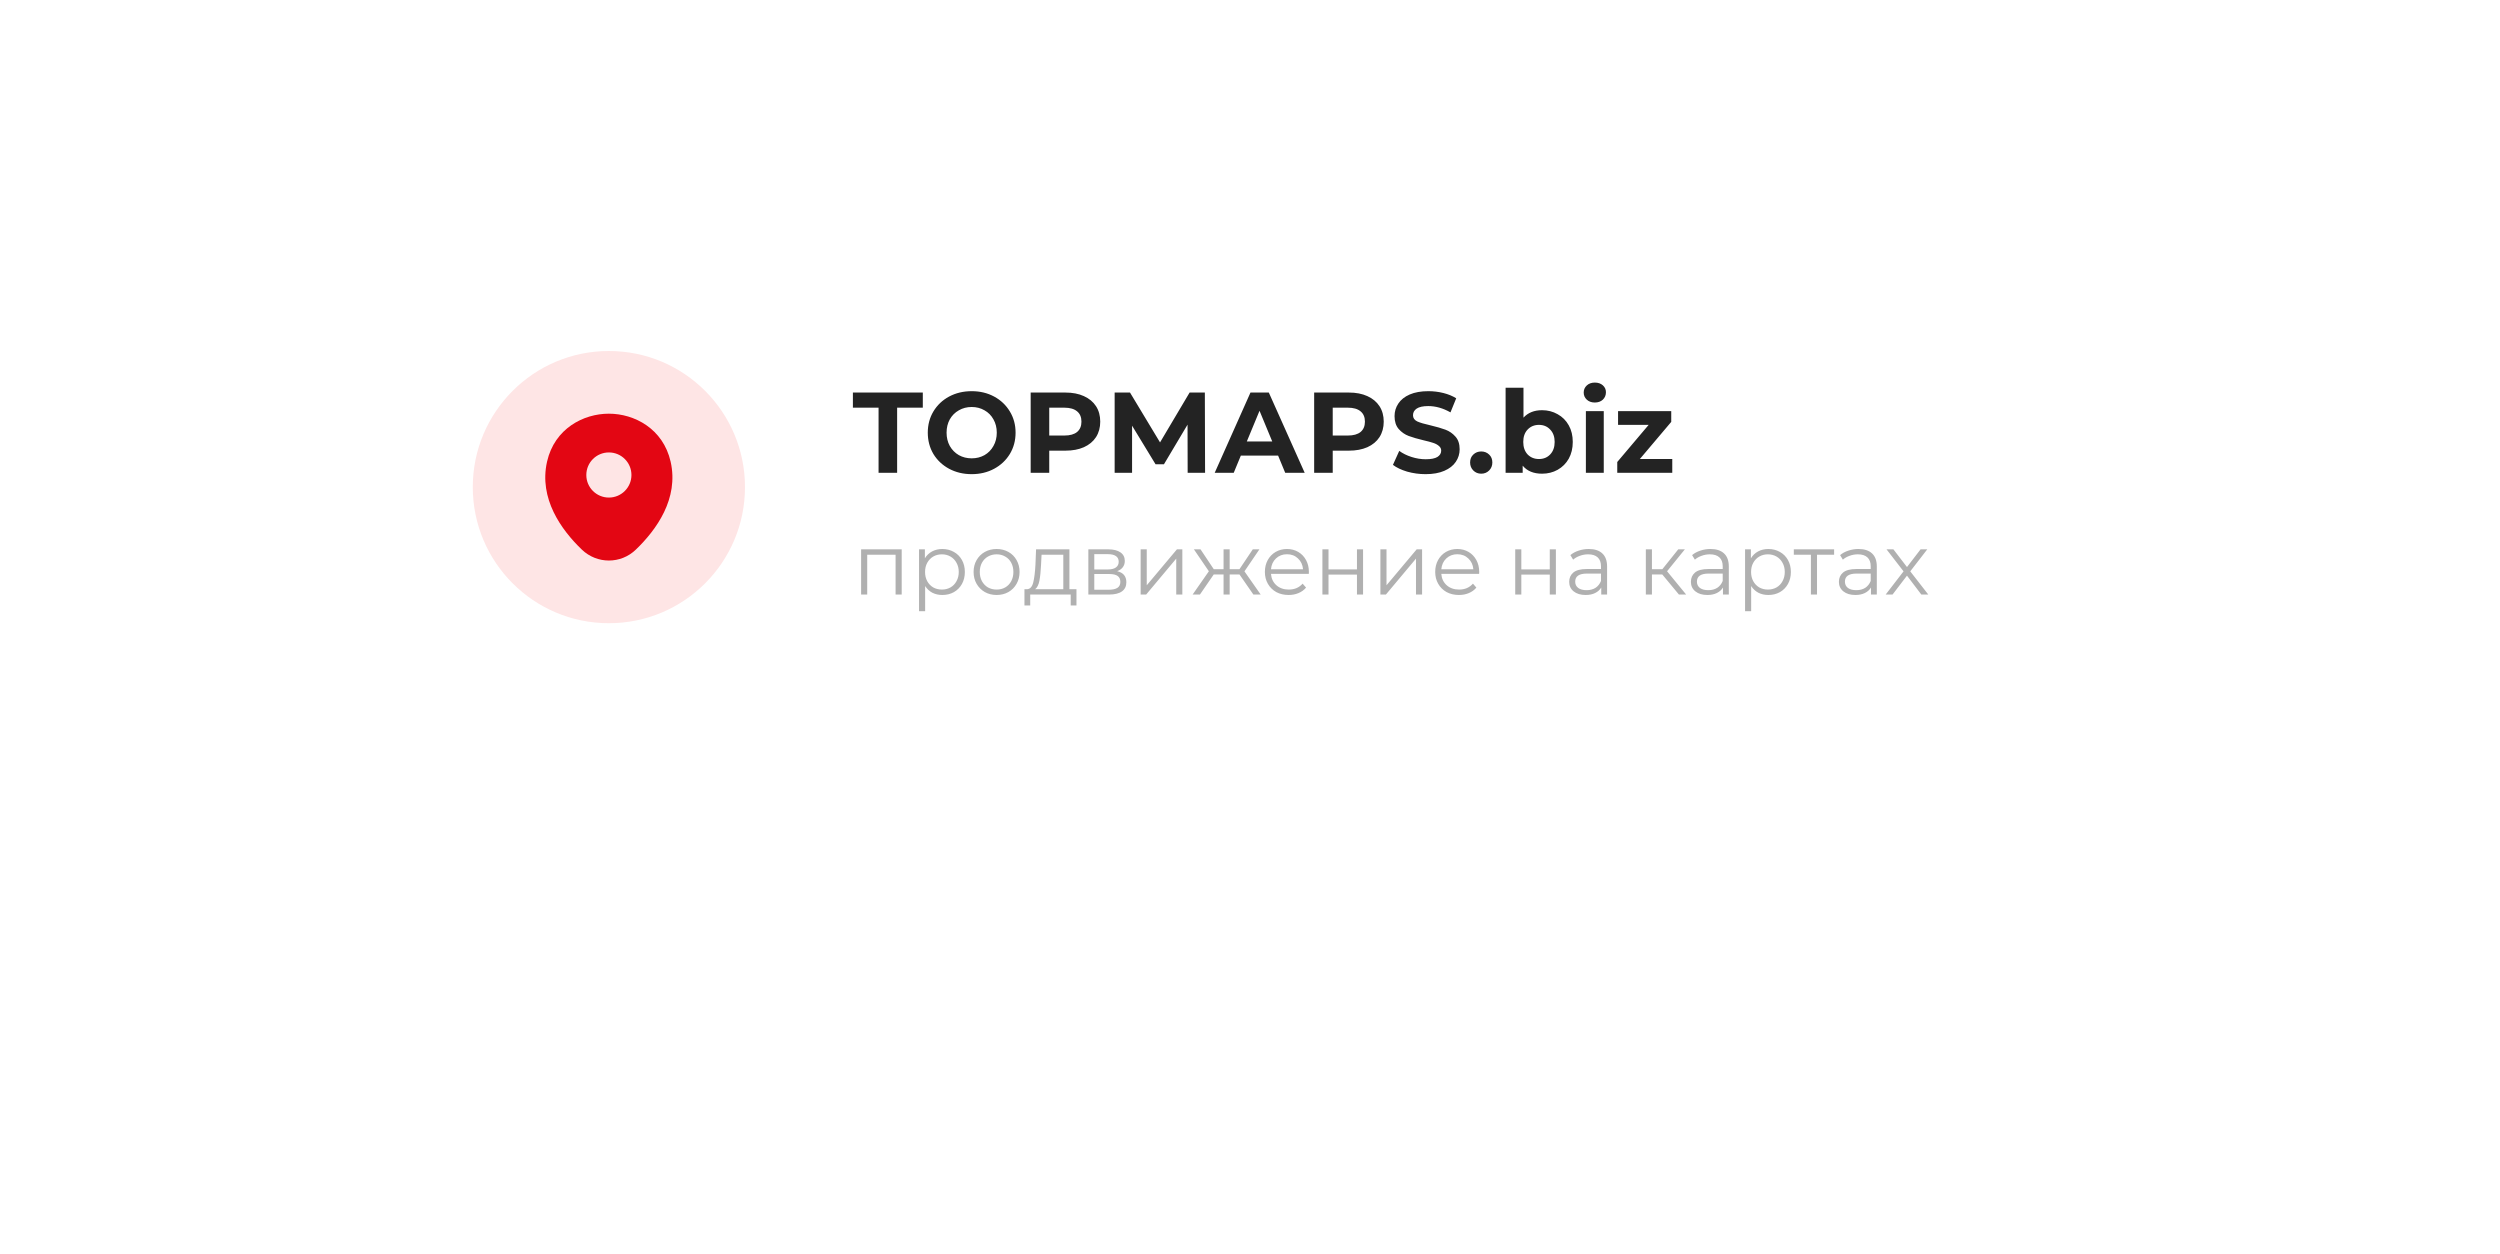 <?xml version="1.0" encoding="UTF-8"?> <svg xmlns="http://www.w3.org/2000/svg" width="349" height="175" viewBox="0 0 349 175" fill="none"> <g filter="url(#filter0_d_545_4786)"> <rect x="50" y="30" width="249" height="75" rx="12" fill="white"></rect> </g> <path d="M122.648 56.912H119.064V54.8H128.824V56.912H125.24V66H122.648V56.912ZM135.646 66.192C134.484 66.192 133.433 65.941 132.494 65.44C131.566 64.939 130.836 64.251 130.302 63.376C129.78 62.491 129.518 61.499 129.518 60.4C129.518 59.301 129.78 58.315 130.302 57.44C130.836 56.555 131.566 55.861 132.494 55.36C133.433 54.859 134.484 54.608 135.646 54.608C136.809 54.608 137.854 54.859 138.782 55.36C139.71 55.861 140.441 56.555 140.974 57.44C141.508 58.315 141.774 59.301 141.774 60.4C141.774 61.499 141.508 62.491 140.974 63.376C140.441 64.251 139.71 64.939 138.782 65.44C137.854 65.941 136.809 66.192 135.646 66.192ZM135.646 63.984C136.308 63.984 136.905 63.835 137.438 63.536C137.972 63.227 138.388 62.8 138.686 62.256C138.996 61.712 139.15 61.093 139.15 60.4C139.15 59.707 138.996 59.088 138.686 58.544C138.388 58 137.972 57.579 137.438 57.28C136.905 56.971 136.308 56.816 135.646 56.816C134.985 56.816 134.388 56.971 133.854 57.28C133.321 57.579 132.9 58 132.59 58.544C132.292 59.088 132.142 59.707 132.142 60.4C132.142 61.093 132.292 61.712 132.59 62.256C132.9 62.8 133.321 63.227 133.854 63.536C134.388 63.835 134.985 63.984 135.646 63.984ZM148.73 54.8C149.722 54.8 150.581 54.965 151.306 55.296C152.042 55.627 152.608 56.096 153.002 56.704C153.397 57.312 153.594 58.032 153.594 58.864C153.594 59.685 153.397 60.405 153.002 61.024C152.608 61.632 152.042 62.101 151.306 62.432C150.581 62.752 149.722 62.912 148.73 62.912H146.474V66H143.882V54.8H148.73ZM148.586 60.8C149.365 60.8 149.957 60.635 150.362 60.304C150.768 59.963 150.97 59.483 150.97 58.864C150.97 58.235 150.768 57.755 150.362 57.424C149.957 57.083 149.365 56.912 148.586 56.912H146.474V60.8H148.586ZM165.797 66L165.781 59.28L162.485 64.816H161.317L158.037 59.424V66H155.605V54.8H157.749L161.941 61.76L166.069 54.8H168.197L168.229 66H165.797ZM178.422 63.6H173.222L172.23 66H169.574L174.566 54.8H177.126L182.134 66H179.414L178.422 63.6ZM177.606 61.632L175.83 57.344L174.054 61.632H177.606ZM188.304 54.8C189.296 54.8 190.155 54.965 190.88 55.296C191.616 55.627 192.181 56.096 192.576 56.704C192.971 57.312 193.168 58.032 193.168 58.864C193.168 59.685 192.971 60.405 192.576 61.024C192.181 61.632 191.616 62.101 190.88 62.432C190.155 62.752 189.296 62.912 188.304 62.912H186.048V66H183.456V54.8H188.304ZM188.16 60.8C188.939 60.8 189.531 60.635 189.936 60.304C190.341 59.963 190.544 59.483 190.544 58.864C190.544 58.235 190.341 57.755 189.936 57.424C189.531 57.083 188.939 56.912 188.16 56.912H186.048V60.8H188.16ZM199.015 66.192C198.13 66.192 197.271 66.075 196.439 65.84C195.618 65.595 194.956 65.28 194.455 64.896L195.335 62.944C195.815 63.296 196.386 63.579 197.047 63.792C197.708 64.005 198.37 64.112 199.031 64.112C199.767 64.112 200.311 64.005 200.663 63.792C201.015 63.568 201.191 63.275 201.191 62.912C201.191 62.645 201.084 62.427 200.871 62.256C200.668 62.075 200.402 61.931 200.071 61.824C199.751 61.717 199.314 61.6 198.759 61.472C197.906 61.269 197.207 61.067 196.663 60.864C196.119 60.661 195.65 60.336 195.255 59.888C194.871 59.44 194.679 58.843 194.679 58.096C194.679 57.445 194.855 56.859 195.207 56.336C195.559 55.803 196.087 55.381 196.791 55.072C197.506 54.763 198.375 54.608 199.399 54.608C200.114 54.608 200.812 54.693 201.495 54.864C202.178 55.035 202.775 55.28 203.287 55.6L202.487 57.568C201.452 56.981 200.418 56.688 199.383 56.688C198.658 56.688 198.119 56.805 197.767 57.04C197.426 57.275 197.255 57.584 197.255 57.968C197.255 58.352 197.452 58.64 197.847 58.832C198.252 59.013 198.866 59.195 199.687 59.376C200.54 59.579 201.239 59.781 201.783 59.984C202.327 60.187 202.791 60.507 203.175 60.944C203.57 61.381 203.767 61.973 203.767 62.72C203.767 63.36 203.586 63.947 203.223 64.48C202.871 65.003 202.338 65.419 201.623 65.728C200.908 66.037 200.039 66.192 199.015 66.192ZM206.779 66.128C206.341 66.128 205.973 65.979 205.675 65.68C205.376 65.381 205.227 65.008 205.227 64.56C205.227 64.101 205.376 63.733 205.675 63.456C205.973 63.168 206.341 63.024 206.779 63.024C207.216 63.024 207.584 63.168 207.883 63.456C208.181 63.733 208.331 64.101 208.331 64.56C208.331 65.008 208.181 65.381 207.883 65.68C207.584 65.979 207.216 66.128 206.779 66.128ZM215.27 57.264C216.07 57.264 216.795 57.451 217.446 57.824C218.107 58.187 218.625 58.704 218.998 59.376C219.371 60.037 219.558 60.811 219.558 61.696C219.558 62.581 219.371 63.36 218.998 64.032C218.625 64.693 218.107 65.211 217.446 65.584C216.795 65.947 216.07 66.128 215.27 66.128C214.086 66.128 213.185 65.755 212.566 65.008V66H210.182V54.128H212.678V58.304C213.307 57.611 214.171 57.264 215.27 57.264ZM214.838 64.08C215.478 64.08 216.001 63.867 216.406 63.44C216.822 63.003 217.03 62.421 217.03 61.696C217.03 60.971 216.822 60.395 216.406 59.968C216.001 59.531 215.478 59.312 214.838 59.312C214.198 59.312 213.67 59.531 213.254 59.968C212.849 60.395 212.646 60.971 212.646 61.696C212.646 62.421 212.849 63.003 213.254 63.44C213.67 63.867 214.198 64.08 214.838 64.08ZM221.389 57.392H223.885V66H221.389V57.392ZM222.637 56.192C222.178 56.192 221.805 56.059 221.517 55.792C221.229 55.525 221.085 55.195 221.085 54.8C221.085 54.405 221.229 54.075 221.517 53.808C221.805 53.541 222.178 53.408 222.637 53.408C223.096 53.408 223.469 53.536 223.757 53.792C224.045 54.048 224.189 54.368 224.189 54.752C224.189 55.168 224.045 55.515 223.757 55.792C223.469 56.059 223.096 56.192 222.637 56.192ZM233.449 64.08V66H225.769V64.496L230.153 59.312H225.881V57.392H233.305V58.896L228.921 64.08H233.449Z" fill="#232323"></path> <path d="M125.876 76.688V83H125.024V77.444H121.064V83H120.212V76.688H125.876ZM131.55 76.64C132.142 76.64 132.678 76.776 133.158 77.048C133.638 77.312 134.014 77.688 134.286 78.176C134.558 78.664 134.694 79.22 134.694 79.844C134.694 80.476 134.558 81.036 134.286 81.524C134.014 82.012 133.638 82.392 133.158 82.664C132.686 82.928 132.15 83.06 131.55 83.06C131.038 83.06 130.574 82.956 130.158 82.748C129.75 82.532 129.414 82.22 129.15 81.812V85.328H128.298V76.688H129.114V77.936C129.37 77.52 129.706 77.2 130.122 76.976C130.546 76.752 131.022 76.64 131.55 76.64ZM131.49 82.304C131.93 82.304 132.33 82.204 132.69 82.004C133.05 81.796 133.33 81.504 133.53 81.128C133.738 80.752 133.842 80.324 133.842 79.844C133.842 79.364 133.738 78.94 133.53 78.572C133.33 78.196 133.05 77.904 132.69 77.696C132.33 77.488 131.93 77.384 131.49 77.384C131.042 77.384 130.638 77.488 130.278 77.696C129.926 77.904 129.646 78.196 129.438 78.572C129.238 78.94 129.138 79.364 129.138 79.844C129.138 80.324 129.238 80.752 129.438 81.128C129.646 81.504 129.926 81.796 130.278 82.004C130.638 82.204 131.042 82.304 131.49 82.304ZM139.129 83.06C138.521 83.06 137.973 82.924 137.485 82.652C136.997 82.372 136.613 81.988 136.333 81.5C136.053 81.012 135.913 80.46 135.913 79.844C135.913 79.228 136.053 78.676 136.333 78.188C136.613 77.7 136.997 77.32 137.485 77.048C137.973 76.776 138.521 76.64 139.129 76.64C139.737 76.64 140.285 76.776 140.773 77.048C141.261 77.32 141.641 77.7 141.913 78.188C142.193 78.676 142.333 79.228 142.333 79.844C142.333 80.46 142.193 81.012 141.913 81.5C141.641 81.988 141.261 82.372 140.773 82.652C140.285 82.924 139.737 83.06 139.129 83.06ZM139.129 82.304C139.577 82.304 139.977 82.204 140.329 82.004C140.689 81.796 140.969 81.504 141.169 81.128C141.369 80.752 141.469 80.324 141.469 79.844C141.469 79.364 141.369 78.936 141.169 78.56C140.969 78.184 140.689 77.896 140.329 77.696C139.977 77.488 139.577 77.384 139.129 77.384C138.681 77.384 138.277 77.488 137.917 77.696C137.565 77.896 137.285 78.184 137.076 78.56C136.877 78.936 136.777 79.364 136.777 79.844C136.777 80.324 136.877 80.752 137.076 81.128C137.285 81.504 137.565 81.796 137.917 82.004C138.277 82.204 138.681 82.304 139.129 82.304ZM150.274 82.256V84.524H149.47V83H143.818V84.524H143.014V82.256H143.374C143.798 82.232 144.086 81.92 144.238 81.32C144.39 80.72 144.494 79.88 144.55 78.8L144.634 76.688H149.29V82.256H150.274ZM145.33 78.848C145.29 79.744 145.214 80.484 145.102 81.068C144.99 81.644 144.79 82.04 144.502 82.256H148.438V77.444H145.402L145.33 78.848ZM155.955 79.736C156.811 79.936 157.239 80.452 157.239 81.284C157.239 81.836 157.035 82.26 156.627 82.556C156.219 82.852 155.611 83 154.803 83H151.935V76.688H154.719C155.439 76.688 156.003 76.828 156.411 77.108C156.819 77.388 157.023 77.788 157.023 78.308C157.023 78.652 156.927 78.948 156.735 79.196C156.551 79.436 156.291 79.616 155.955 79.736ZM152.763 79.496H154.659C155.147 79.496 155.519 79.404 155.775 79.22C156.039 79.036 156.171 78.768 156.171 78.416C156.171 78.064 156.039 77.8 155.775 77.624C155.519 77.448 155.147 77.36 154.659 77.36H152.763V79.496ZM154.767 82.328C155.311 82.328 155.719 82.24 155.991 82.064C156.263 81.888 156.399 81.612 156.399 81.236C156.399 80.86 156.275 80.584 156.027 80.408C155.779 80.224 155.387 80.132 154.851 80.132H152.763V82.328H154.767ZM159.235 76.688H160.087V81.704L164.299 76.688H165.055V83H164.203V77.984L160.003 83H159.235V76.688ZM173.029 80.192H171.661V83H170.809V80.192H169.441L167.509 83H166.489L168.757 79.748L166.669 76.688H167.593L169.441 79.46H170.809V76.688H171.661V79.46H173.029L174.889 76.688H175.813L173.725 79.76L175.993 83H174.973L173.029 80.192ZM182.709 80.108H177.429C177.477 80.764 177.729 81.296 178.185 81.704C178.641 82.104 179.217 82.304 179.913 82.304C180.305 82.304 180.665 82.236 180.993 82.1C181.321 81.956 181.605 81.748 181.845 81.476L182.325 82.028C182.045 82.364 181.693 82.62 181.269 82.796C180.853 82.972 180.393 83.06 179.889 83.06C179.241 83.06 178.665 82.924 178.161 82.652C177.665 82.372 177.277 81.988 176.997 81.5C176.717 81.012 176.577 80.46 176.577 79.844C176.577 79.228 176.709 78.676 176.973 78.188C177.245 77.7 177.613 77.32 178.077 77.048C178.549 76.776 179.077 76.64 179.661 76.64C180.245 76.64 180.769 76.776 181.233 77.048C181.697 77.32 182.061 77.7 182.325 78.188C182.589 78.668 182.721 79.22 182.721 79.844L182.709 80.108ZM179.661 77.372C179.053 77.372 178.541 77.568 178.125 77.96C177.717 78.344 177.485 78.848 177.429 79.472H181.905C181.849 78.848 181.613 78.344 181.197 77.96C180.789 77.568 180.277 77.372 179.661 77.372ZM184.607 76.688H185.459V79.484H189.431V76.688H190.283V83H189.431V80.216H185.459V83H184.607V76.688ZM192.704 76.688H193.556V81.704L197.768 76.688H198.524V83H197.672V77.984L193.472 83H192.704V76.688ZM206.486 80.108H201.206C201.254 80.764 201.506 81.296 201.962 81.704C202.418 82.104 202.994 82.304 203.69 82.304C204.082 82.304 204.442 82.236 204.77 82.1C205.098 81.956 205.382 81.748 205.622 81.476L206.102 82.028C205.822 82.364 205.47 82.62 205.046 82.796C204.63 82.972 204.17 83.06 203.666 83.06C203.018 83.06 202.442 82.924 201.938 82.652C201.442 82.372 201.054 81.988 200.774 81.5C200.494 81.012 200.354 80.46 200.354 79.844C200.354 79.228 200.486 78.676 200.75 78.188C201.022 77.7 201.39 77.32 201.854 77.048C202.326 76.776 202.854 76.64 203.438 76.64C204.022 76.64 204.546 76.776 205.01 77.048C205.474 77.32 205.838 77.7 206.102 78.188C206.366 78.668 206.498 79.22 206.498 79.844L206.486 80.108ZM203.438 77.372C202.83 77.372 202.318 77.568 201.902 77.96C201.494 78.344 201.262 78.848 201.206 79.472H205.682C205.626 78.848 205.39 78.344 204.974 77.96C204.566 77.568 204.054 77.372 203.438 77.372ZM211.525 76.688H212.377V79.484H216.349V76.688H217.201V83H216.349V80.216H212.377V83H211.525V76.688ZM221.794 76.64C222.618 76.64 223.25 76.848 223.69 77.264C224.13 77.672 224.35 78.28 224.35 79.088V83H223.534V82.016C223.342 82.344 223.058 82.6 222.682 82.784C222.314 82.968 221.874 83.06 221.362 83.06C220.658 83.06 220.098 82.892 219.682 82.556C219.266 82.22 219.058 81.776 219.058 81.224C219.058 80.688 219.25 80.256 219.634 79.928C220.026 79.6 220.646 79.436 221.494 79.436H223.498V79.052C223.498 78.508 223.346 78.096 223.042 77.816C222.738 77.528 222.294 77.384 221.71 77.384C221.31 77.384 220.926 77.452 220.558 77.588C220.19 77.716 219.874 77.896 219.61 78.128L219.226 77.492C219.546 77.22 219.93 77.012 220.378 76.868C220.826 76.716 221.298 76.64 221.794 76.64ZM221.494 82.388C221.974 82.388 222.386 82.28 222.73 82.064C223.074 81.84 223.33 81.52 223.498 81.104V80.072H221.518C220.438 80.072 219.898 80.448 219.898 81.2C219.898 81.568 220.038 81.86 220.318 82.076C220.598 82.284 220.99 82.388 221.494 82.388ZM232.051 80.192H230.611V83H229.759V76.688H230.611V79.46H232.063L234.283 76.688H235.207L232.723 79.748L235.387 83H234.379L232.051 80.192ZM238.786 76.64C239.61 76.64 240.242 76.848 240.682 77.264C241.122 77.672 241.342 78.28 241.342 79.088V83H240.526V82.016C240.334 82.344 240.05 82.6 239.674 82.784C239.306 82.968 238.866 83.06 238.354 83.06C237.65 83.06 237.09 82.892 236.674 82.556C236.258 82.22 236.05 81.776 236.05 81.224C236.05 80.688 236.242 80.256 236.626 79.928C237.018 79.6 237.638 79.436 238.486 79.436H240.49V79.052C240.49 78.508 240.338 78.096 240.034 77.816C239.73 77.528 239.286 77.384 238.702 77.384C238.302 77.384 237.918 77.452 237.55 77.588C237.182 77.716 236.866 77.896 236.602 78.128L236.218 77.492C236.538 77.22 236.922 77.012 237.37 76.868C237.818 76.716 238.29 76.64 238.786 76.64ZM238.486 82.388C238.966 82.388 239.378 82.28 239.722 82.064C240.066 81.84 240.322 81.52 240.49 81.104V80.072H238.51C237.43 80.072 236.89 80.448 236.89 81.2C236.89 81.568 237.03 81.86 237.31 82.076C237.59 82.284 237.982 82.388 238.486 82.388ZM246.862 76.64C247.454 76.64 247.99 76.776 248.47 77.048C248.95 77.312 249.326 77.688 249.598 78.176C249.87 78.664 250.006 79.22 250.006 79.844C250.006 80.476 249.87 81.036 249.598 81.524C249.326 82.012 248.95 82.392 248.47 82.664C247.998 82.928 247.462 83.06 246.862 83.06C246.35 83.06 245.886 82.956 245.47 82.748C245.062 82.532 244.726 82.22 244.462 81.812V85.328H243.61V76.688H244.426V77.936C244.682 77.52 245.018 77.2 245.434 76.976C245.858 76.752 246.334 76.64 246.862 76.64ZM246.802 82.304C247.242 82.304 247.642 82.204 248.002 82.004C248.362 81.796 248.642 81.504 248.842 81.128C249.05 80.752 249.154 80.324 249.154 79.844C249.154 79.364 249.05 78.94 248.842 78.572C248.642 78.196 248.362 77.904 248.002 77.696C247.642 77.488 247.242 77.384 246.802 77.384C246.354 77.384 245.95 77.488 245.59 77.696C245.238 77.904 244.958 78.196 244.75 78.572C244.55 78.94 244.45 79.364 244.45 79.844C244.45 80.324 244.55 80.752 244.75 81.128C244.958 81.504 245.238 81.796 245.59 82.004C245.95 82.204 246.354 82.304 246.802 82.304ZM256.043 77.444H253.655V83H252.803V77.444H250.415V76.688H256.043V77.444ZM259.447 76.64C260.271 76.64 260.903 76.848 261.343 77.264C261.783 77.672 262.003 78.28 262.003 79.088V83H261.187V82.016C260.995 82.344 260.711 82.6 260.335 82.784C259.967 82.968 259.527 83.06 259.015 83.06C258.311 83.06 257.751 82.892 257.335 82.556C256.919 82.22 256.711 81.776 256.711 81.224C256.711 80.688 256.903 80.256 257.287 79.928C257.679 79.6 258.299 79.436 259.146 79.436H261.151V79.052C261.151 78.508 260.999 78.096 260.695 77.816C260.391 77.528 259.947 77.384 259.363 77.384C258.963 77.384 258.579 77.452 258.211 77.588C257.843 77.716 257.527 77.896 257.263 78.128L256.879 77.492C257.199 77.22 257.583 77.012 258.031 76.868C258.479 76.716 258.951 76.64 259.447 76.64ZM259.146 82.388C259.627 82.388 260.039 82.28 260.383 82.064C260.727 81.84 260.983 81.52 261.151 81.104V80.072H259.171C258.091 80.072 257.551 80.448 257.551 81.2C257.551 81.568 257.691 81.86 257.971 82.076C258.251 82.284 258.643 82.388 259.146 82.388ZM268.219 83L266.215 80.36L264.199 83H263.239L265.735 79.76L263.359 76.688H264.319L266.215 79.16L268.111 76.688H269.047L266.671 79.76L269.191 83H268.219Z" fill="#B0B0B0"></path> <circle cx="85" cy="68" r="19" fill="#FEE5E5"></circle> <path d="M93.62 64.45C92.57 59.83 88.54 57.75 85 57.75C85 57.75 85 57.75 84.99 57.75C81.46 57.75 77.42 59.82 76.37 64.44C75.2 69.6 78.36 73.97 81.22 76.72C82.28 77.74 83.64 78.25 85 78.25C86.36 78.25 87.72 77.74 88.77 76.72C91.63 73.97 94.79 69.61 93.62 64.45ZM85 69.46C83.26 69.46 81.85 68.05 81.85 66.31C81.85 64.57 83.26 63.16 85 63.16C86.74 63.16 88.15 64.57 88.15 66.31C88.15 68.05 86.74 69.46 85 69.46Z" fill="#E30613"></path> <defs> <filter id="filter0_d_545_4786" x="0" y="0" width="349" height="175" filterUnits="userSpaceOnUse" color-interpolation-filters="sRGB"> <feFlood flood-opacity="0" result="BackgroundImageFix"></feFlood> <feColorMatrix in="SourceAlpha" type="matrix" values="0 0 0 0 0 0 0 0 0 0 0 0 0 0 0 0 0 0 127 0" result="hardAlpha"></feColorMatrix> <feOffset dy="20"></feOffset> <feGaussianBlur stdDeviation="25"></feGaussianBlur> <feComposite in2="hardAlpha" operator="out"></feComposite> <feColorMatrix type="matrix" values="0 0 0 0 0.975 0 0 0 0 0.861 0 0 0 0 0.861 0 0 0 0.5 0"></feColorMatrix> <feBlend mode="normal" in2="BackgroundImageFix" result="effect1_dropShadow_545_4786"></feBlend> <feBlend mode="normal" in="SourceGraphic" in2="effect1_dropShadow_545_4786" result="shape"></feBlend> </filter> </defs> </svg> 